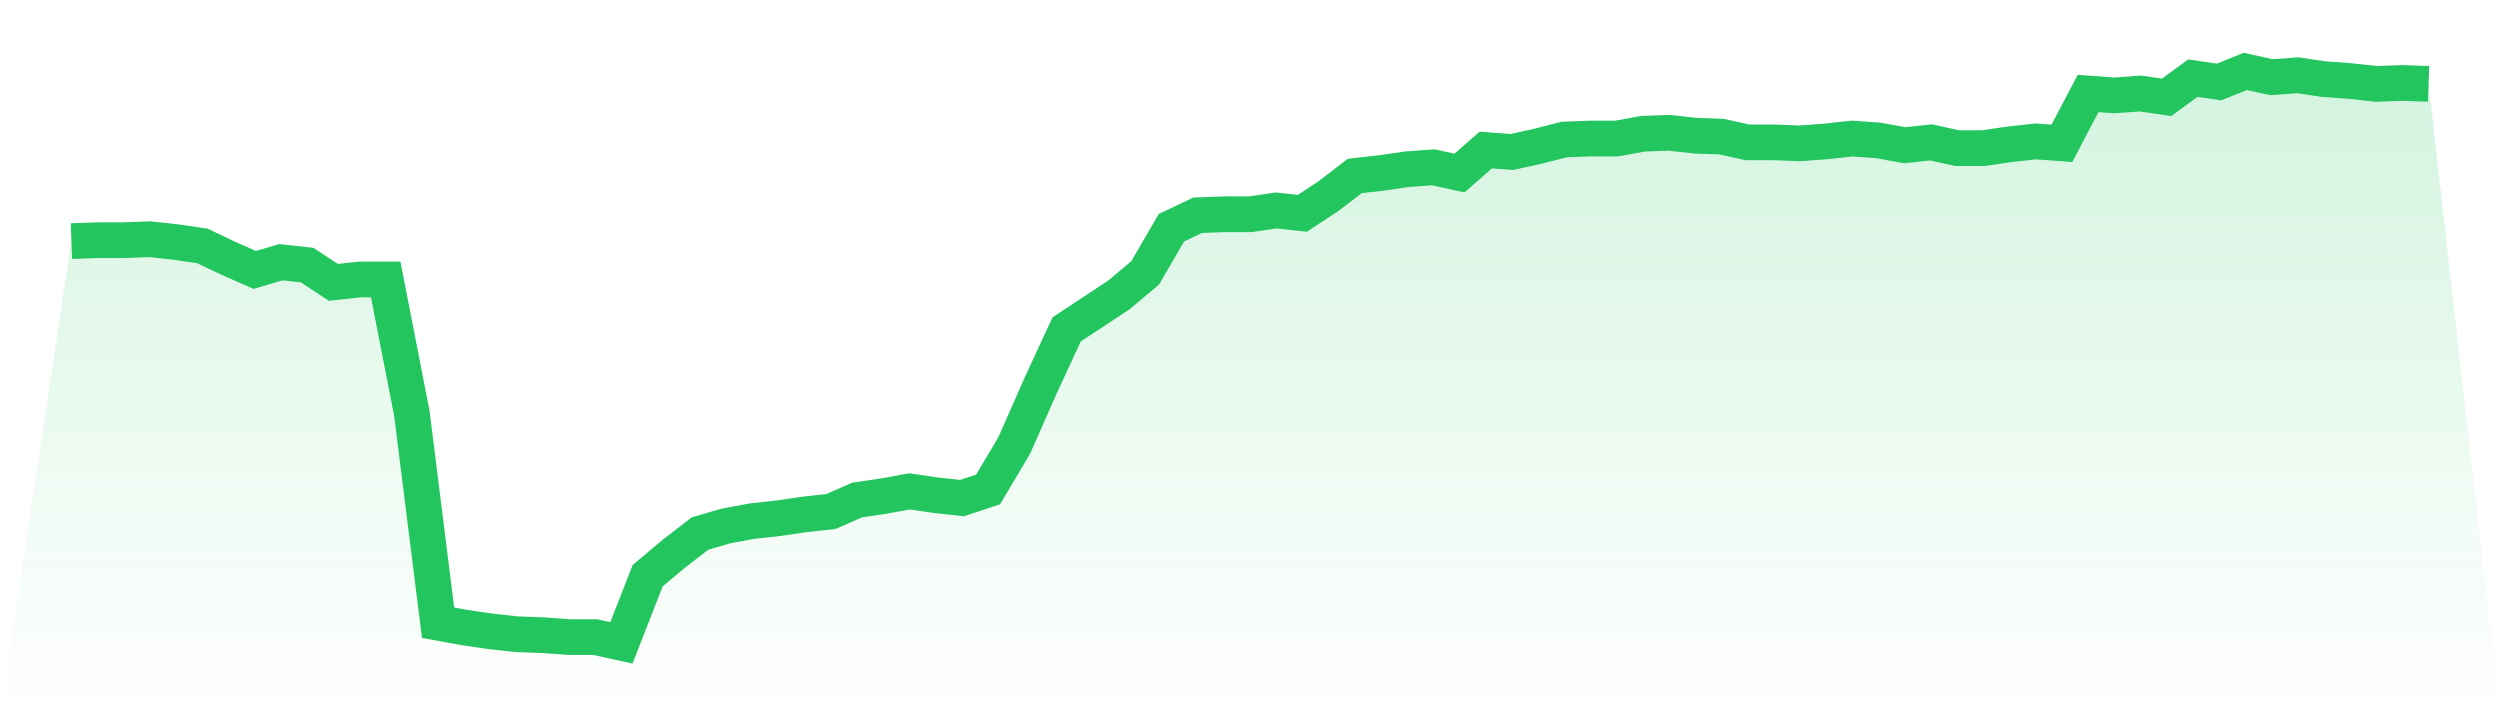 <svg viewBox="0 0 140 40" xmlns="http://www.w3.org/2000/svg">
<defs>
<linearGradient id="gradient" x1="0" x2="0" y1="0" y2="1">
<stop offset="0%" stop-color="#22c55e" stop-opacity="0.2"/>
<stop offset="100%" stop-color="#22c55e" stop-opacity="0"/>
</linearGradient>
</defs>
<path d="M4,13.503 L4,13.503 L5.467,13.45 L6.933,13.45 L8.4,13.396 L9.867,13.557 L11.333,13.772 L12.8,14.47 L14.267,15.114 L15.733,14.685 L17.2,14.846 L18.667,15.812 L20.133,15.651 L21.6,15.651 L23.067,23.168 L24.533,34.872 L26,35.141 L27.467,35.356 L28.933,35.517 L30.4,35.57 L31.867,35.678 L33.333,35.678 L34.8,36 L36.267,32.242 L37.733,31.007 L39.2,29.879 L40.667,29.45 L42.133,29.181 L43.6,29.02 L45.067,28.805 L46.533,28.644 L48,28 L49.467,27.785 L50.933,27.517 L52.4,27.732 L53.867,27.893 L55.333,27.409 L56.8,24.94 L58.267,21.611 L59.733,18.443 L61.2,17.477 L62.667,16.51 L64.133,15.275 L65.6,12.752 L67.067,12.054 L68.533,12 L70,12 L71.467,11.785 L72.933,11.946 L74.4,10.98 L75.867,9.852 L77.333,9.691 L78.8,9.477 L80.267,9.369 L81.733,9.691 L83.2,8.403 L84.667,8.51 L86.133,8.188 L87.6,7.812 L89.067,7.758 L90.533,7.758 L92,7.49 L93.467,7.436 L94.933,7.597 L96.4,7.651 L97.867,7.973 L99.333,7.973 L100.8,8.027 L102.267,7.919 L103.733,7.758 L105.2,7.866 L106.667,8.134 L108.133,7.973 L109.6,8.295 L111.067,8.295 L112.533,8.081 L114,7.919 L115.467,8.027 L116.933,5.235 L118.4,5.342 L119.867,5.235 L121.333,5.45 L122.8,4.376 L124.267,4.591 L125.733,4 L127.2,4.322 L128.667,4.215 L130.133,4.43 L131.6,4.537 L133.067,4.698 L134.533,4.644 L136,4.698 L140,40 L0,40 z" fill="url(#gradient)"/>
<path d="M4,13.503 L4,13.503 L5.467,13.45 L6.933,13.45 L8.4,13.396 L9.867,13.557 L11.333,13.772 L12.8,14.47 L14.267,15.114 L15.733,14.685 L17.2,14.846 L18.667,15.812 L20.133,15.651 L21.6,15.651 L23.067,23.168 L24.533,34.872 L26,35.141 L27.467,35.356 L28.933,35.517 L30.4,35.57 L31.867,35.678 L33.333,35.678 L34.8,36 L36.267,32.242 L37.733,31.007 L39.2,29.879 L40.667,29.45 L42.133,29.181 L43.6,29.02 L45.067,28.805 L46.533,28.644 L48,28 L49.467,27.785 L50.933,27.517 L52.4,27.732 L53.867,27.893 L55.333,27.409 L56.8,24.94 L58.267,21.611 L59.733,18.443 L61.2,17.477 L62.667,16.51 L64.133,15.275 L65.6,12.752 L67.067,12.054 L68.533,12 L70,12 L71.467,11.785 L72.933,11.946 L74.4,10.98 L75.867,9.852 L77.333,9.691 L78.8,9.477 L80.267,9.369 L81.733,9.691 L83.2,8.403 L84.667,8.51 L86.133,8.188 L87.6,7.812 L89.067,7.758 L90.533,7.758 L92,7.49 L93.467,7.436 L94.933,7.597 L96.4,7.651 L97.867,7.973 L99.333,7.973 L100.8,8.027 L102.267,7.919 L103.733,7.758 L105.2,7.866 L106.667,8.134 L108.133,7.973 L109.6,8.295 L111.067,8.295 L112.533,8.081 L114,7.919 L115.467,8.027 L116.933,5.235 L118.4,5.342 L119.867,5.235 L121.333,5.45 L122.8,4.376 L124.267,4.591 L125.733,4 L127.2,4.322 L128.667,4.215 L130.133,4.43 L131.6,4.537 L133.067,4.698 L134.533,4.644 L136,4.698" fill="none" stroke="#22c55e" stroke-width="2"/>
</svg>